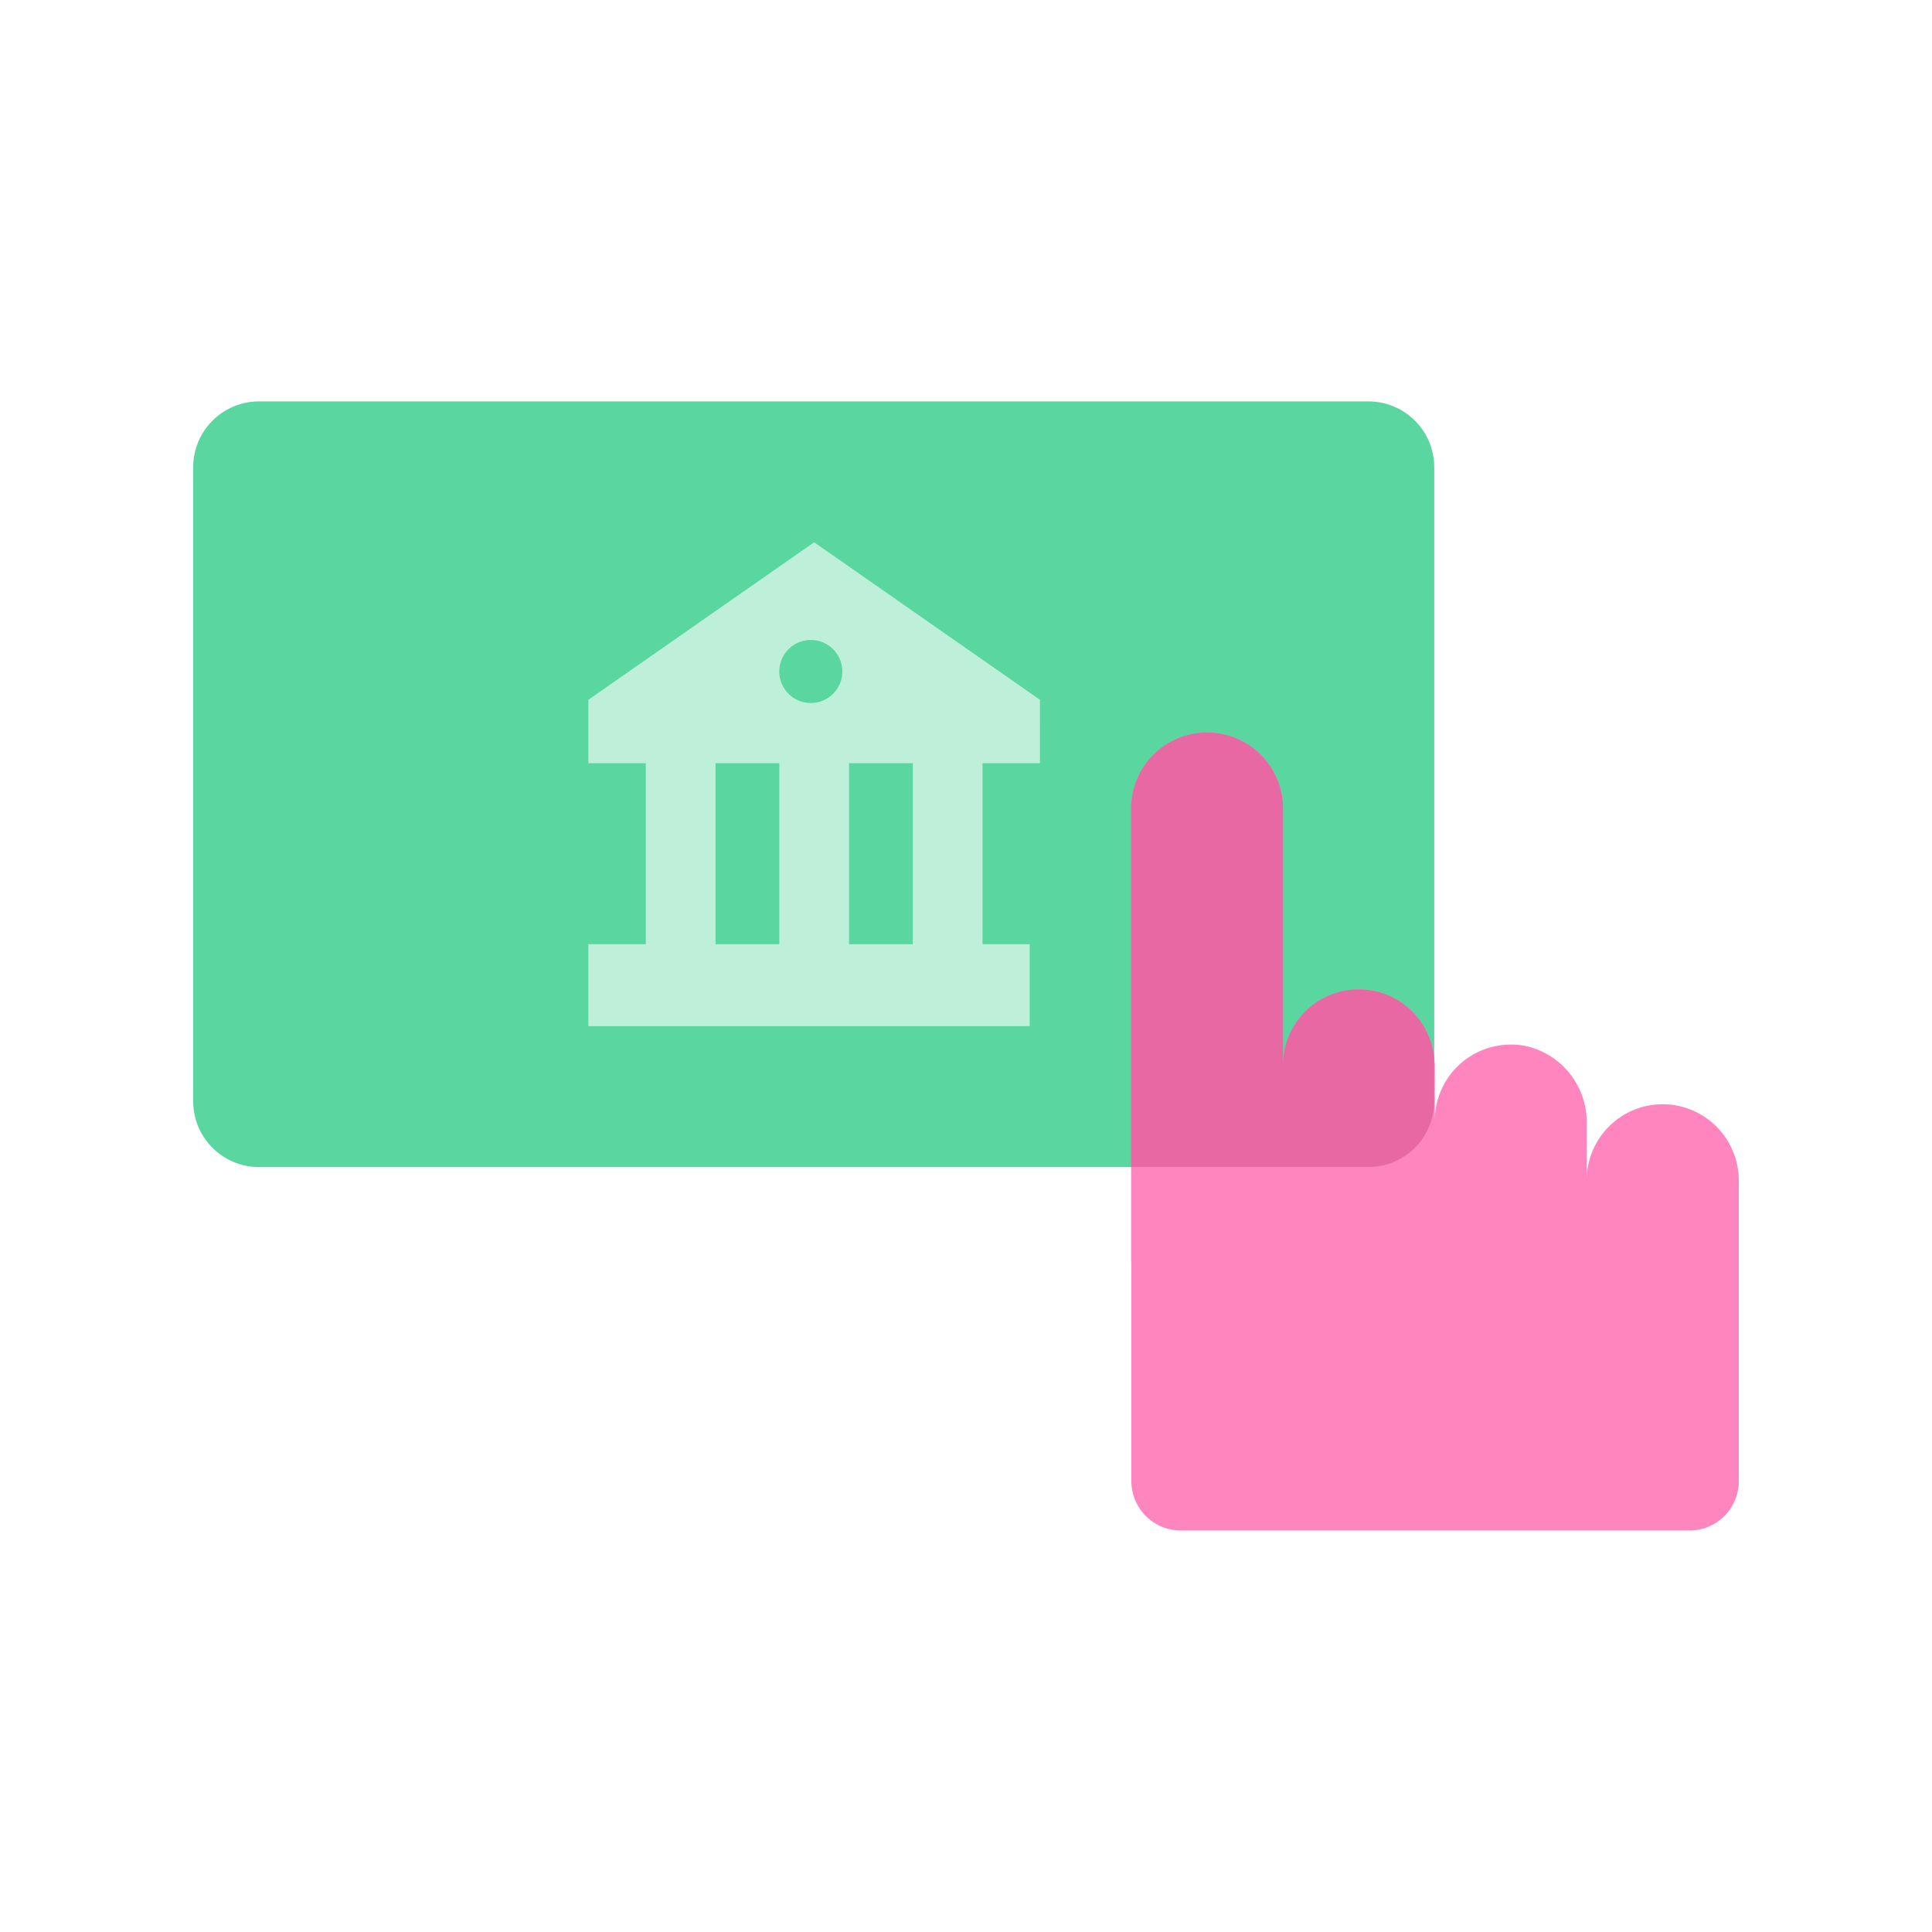 <svg xmlns="http://www.w3.org/2000/svg" width="100" height="100" viewBox="0 0 100 100" fill="none"><path d="M70.83 60.407H13.406A3.406 3.406 0 0110 57.002V24.183a3.406 3.406 0 013.406-3.406H70.83a3.406 3.406 0 013.406 3.406v32.818a3.407 3.407 0 01-3.406 3.407zm-4.422-10.181v-.082l.005.03c0 .018-.005.034-.005.052z" fill="#5AD6A0"/><path d="M86.057 57.156a3.931 3.931 0 00-3.93 3.93v-2.94a4.03 4.03 0 00-3.15-4.003 3.934 3.934 0 00-4.71 3.855V55.14c0-.108-.023-.209-.032-.314a3.92 3.92 0 00-7.828.314V41.845a3.93 3.93 0 00-7.86 0v23.464h.013v11.356a2.552 2.552 0 002.552 2.552h26.336A2.55 2.55 0 0090 76.665v-15.58a3.95 3.95 0 00-3.943-3.93z" fill="#FF85BF"/><path d="M74.235 57v-2.175a3.92 3.92 0 00-7.828.315V41.845a3.93 3.93 0 00-7.86 0v18.56h12.282A3.408 3.408 0 0074.235 57z" fill="#E768A2"/><path d="M50.855 48.872v-9.367h2.973l-.001-3.285-8.232-5.743-3.455-2.41-11.687 8.154v3.284h2.973v9.367h-2.973v4.243h22.842v-4.243h-2.44zm-10.52 0h-3.299v-9.367h3.3v9.367zm6.91 0h-3.3v-9.367h3.3v9.367z" fill="#BDEFD9"/><path d="M41.967 33.125a1.631 1.631 0 110 3.262 1.631 1.631 0 010-3.262z" fill="#5AD6A0"/></svg>